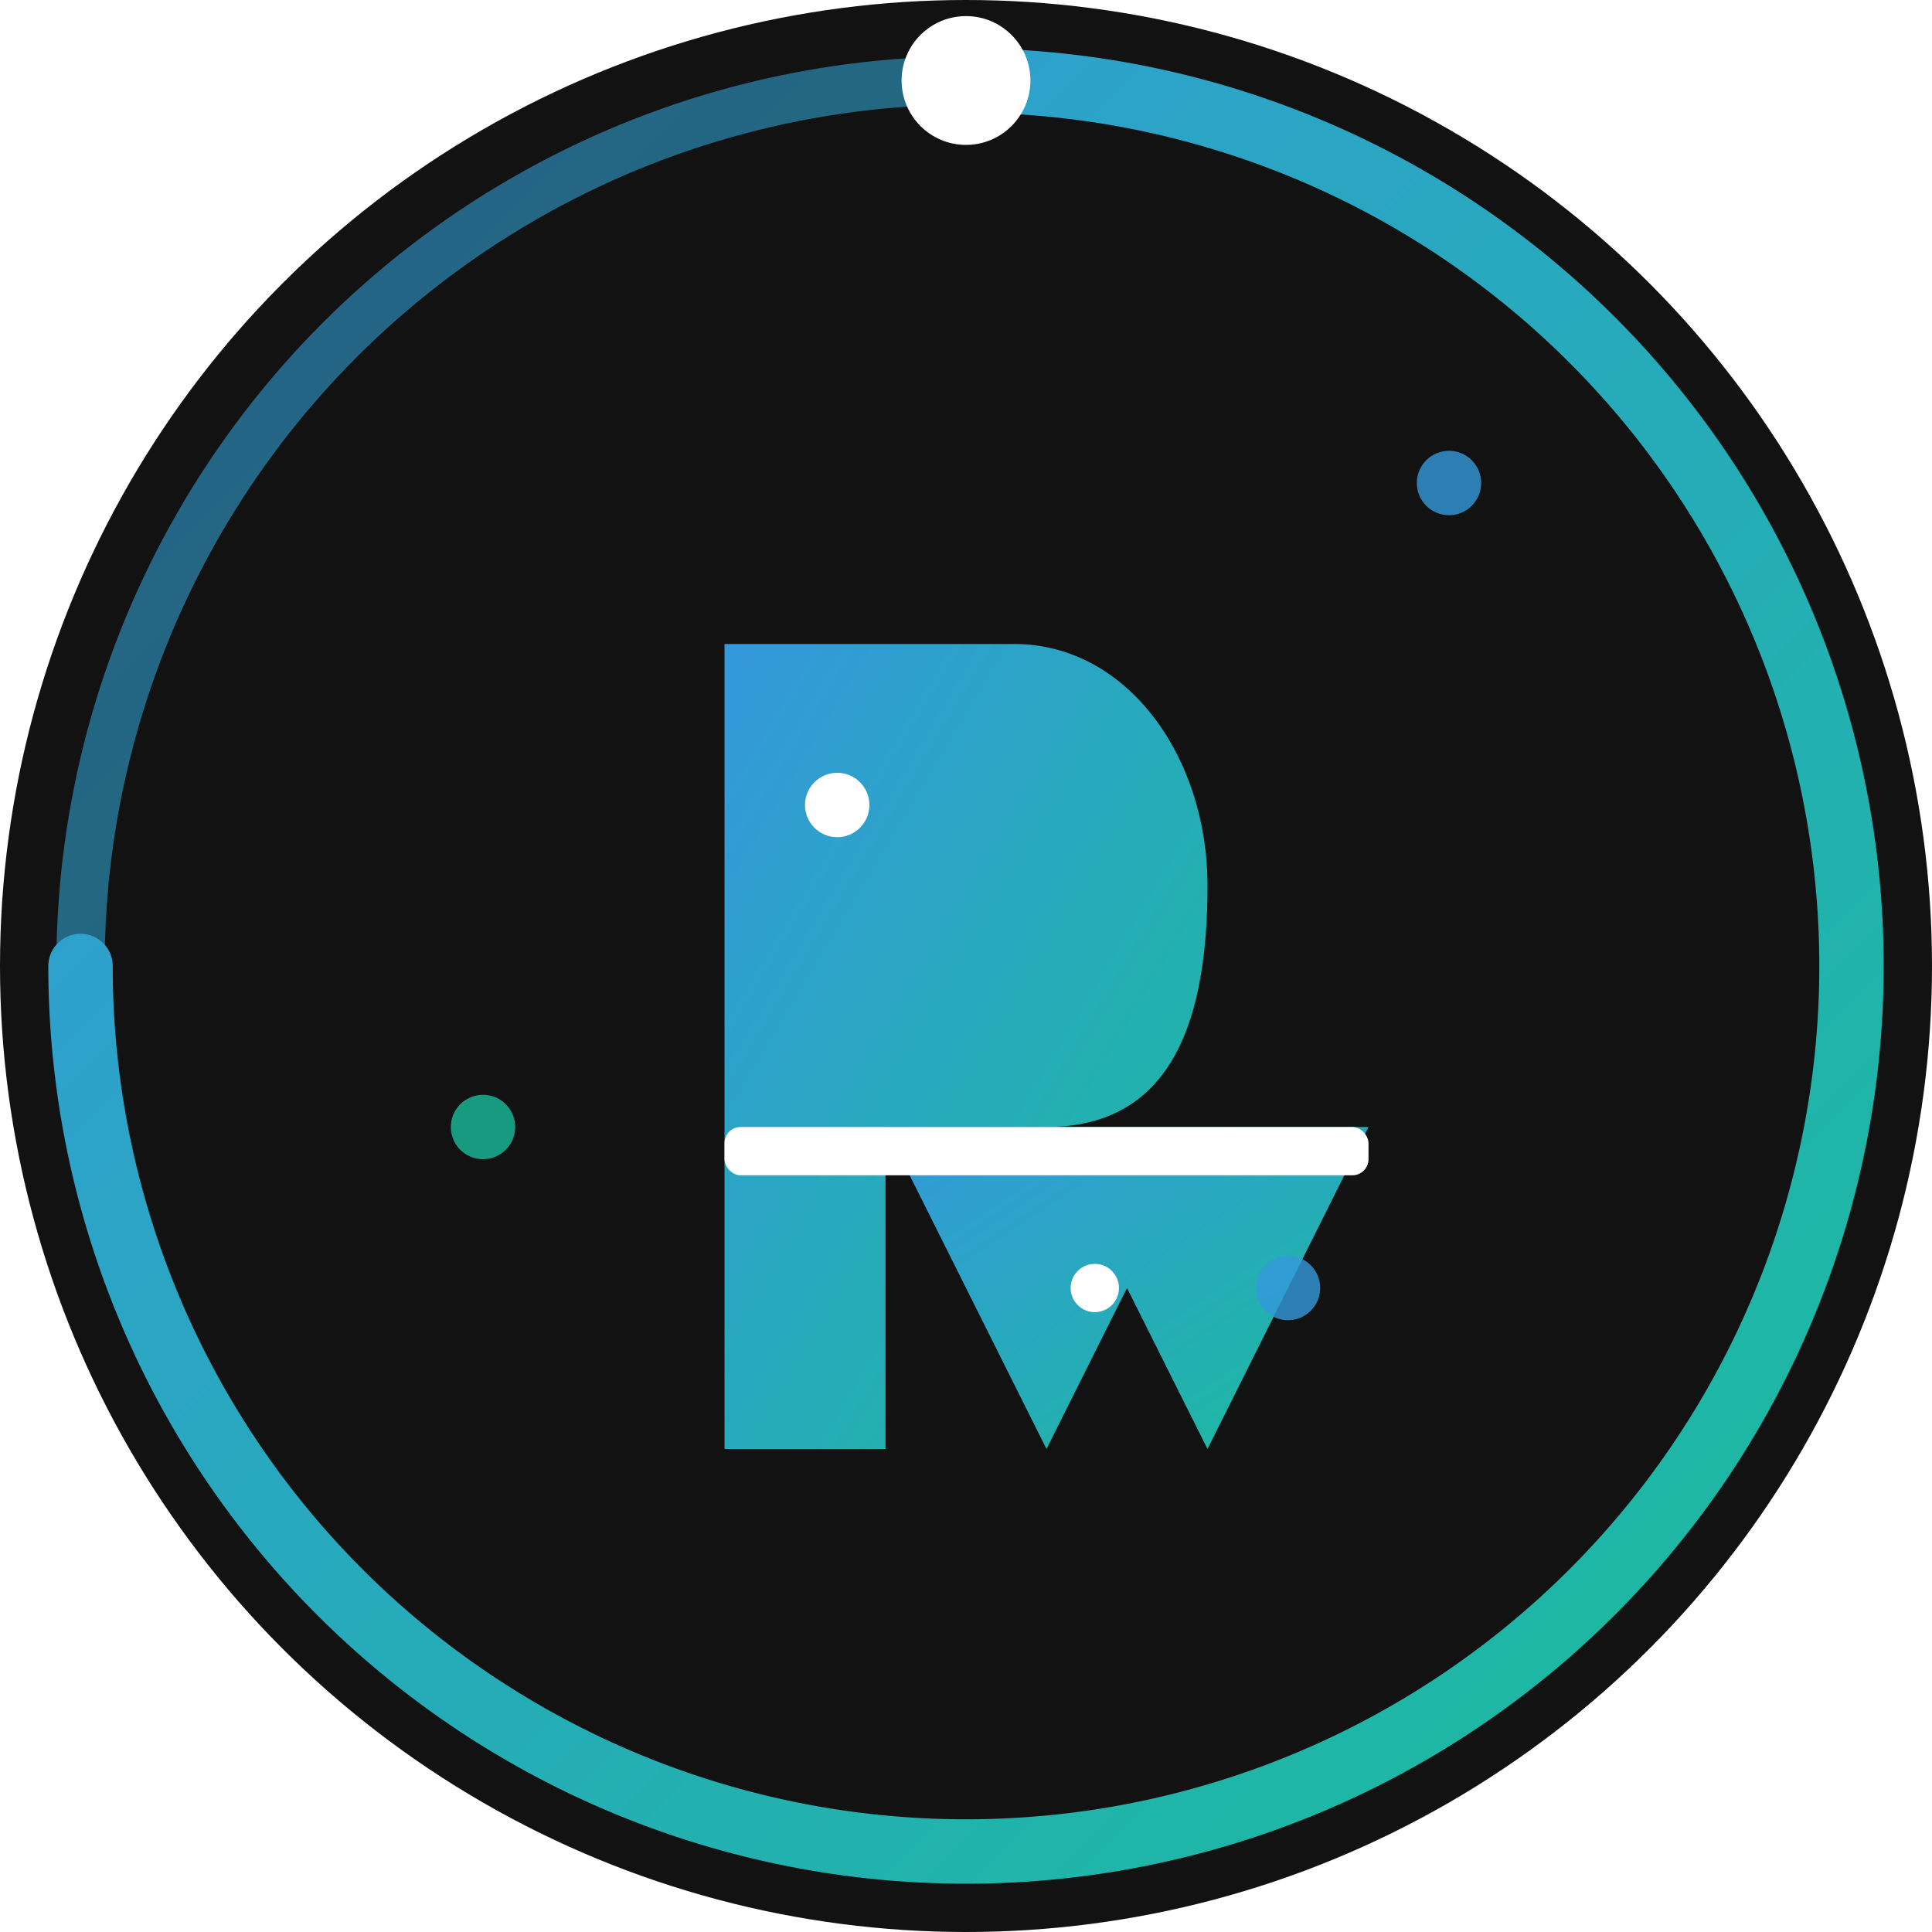 <?xml version="1.0" encoding="UTF-8" standalone="no"?>
<svg width="120" height="120" viewBox="0 0 120 120" xmlns="http://www.w3.org/2000/svg">
  <defs>
    <linearGradient id="glowGradient" x1="0%" y1="0%" x2="100%" y2="100%">
      <stop offset="0%" stop-color="#3498DB" stop-opacity="0.6" />
      <stop offset="100%" stop-color="#1ABC9C" stop-opacity="0.6" />
    </linearGradient>
    <linearGradient id="mainGradient" x1="0%" y1="0%" x2="100%" y2="100%">
      <stop offset="0%" stop-color="#3498DB" />
      <stop offset="100%" stop-color="#1ABC9C" />
    </linearGradient>
    <filter id="glow" x="-20%" y="-20%" width="140%" height="140%">
      <feGaussianBlur stdDeviation="3" result="blur" />
      <feComposite in="SourceGraphic" in2="blur" operator="over" />
    </filter>
  </defs>
  
  <!-- Dark Background -->
  <circle cx="60" cy="60" r="60" fill="#121212" />
  
  <!-- Outer Ring (Timer) -->
  <circle cx="60" cy="60" r="55" fill="none" stroke="url(#glowGradient)" stroke-width="3" />
  
  <!-- Countdown Timer Progress -->
  <path d="M60 5 A55 55 0 1 1 5 60" fill="none" stroke="url(#mainGradient)" stroke-width="4" stroke-linecap="round" />
  
  <!-- P and W combined in a stylized symbol -->
  <g filter="url(#glow)" transform="translate(30, 30)">
    <!-- P element -->
    <path d="M15 10 L15 60 L25 60 L25 40 L35 40 C43 40 45 33 45 25 C45 17 40 10 33 10 Z" 
          fill="url(#mainGradient)" />
    
    <!-- W element merged with P -->
    <path d="M25 40 L35 60 L40 50 L45 60 L55 40" 
          fill="url(#mainGradient)" />
    
    <!-- Sword crossguard -->
    <rect x="15" y="40" width="40" height="3" rx="1" fill="#ffffff" />
    
    <!-- Sparkle effect -->
    <circle cx="22" cy="20" r="2" fill="white" />
    <circle cx="38" cy="50" r="1.5" fill="white" />
  </g>
  
  <!-- Small Time Indicator -->
  <circle cx="60" cy="5" r="4" fill="#ffffff" />
  
  <!-- Small Particles -->
  <circle cx="90" cy="30" r="2" fill="#3498DB" opacity="0.8" />
  <circle cx="30" cy="70" r="2" fill="#1ABC9C" opacity="0.8" />
  <circle cx="80" cy="80" r="2" fill="#3498DB" opacity="0.8" />
</svg>